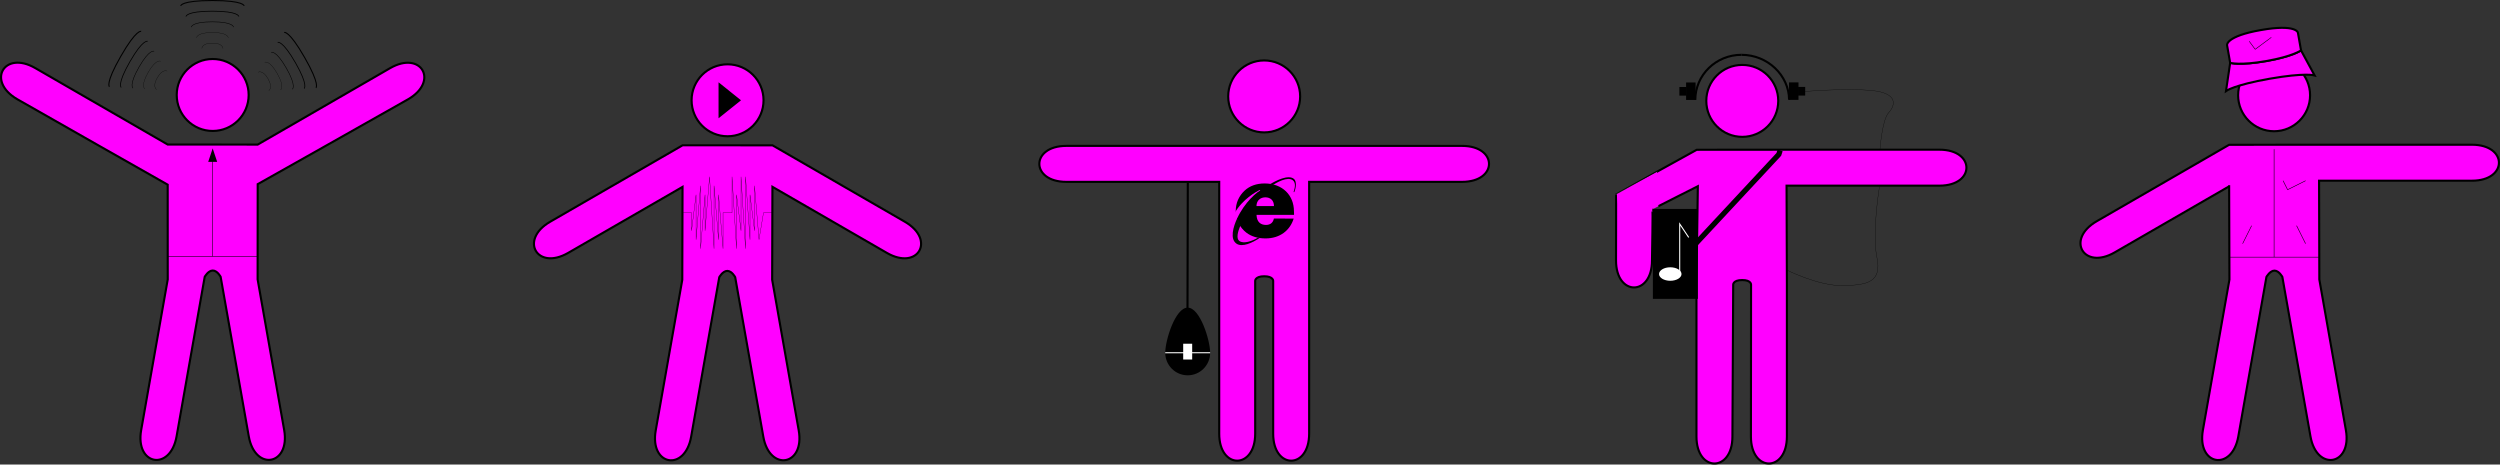 <?xml version="1.0" encoding="UTF-8"?>
<svg xmlns="http://www.w3.org/2000/svg" xmlns:xlink="http://www.w3.org/1999/xlink" width="2361.99pt" height="438.92pt" viewBox="0 0 2361.99 438.92" version="1.1">
<rect x="0" y="0" width="2361.99" height="438.92" fill="#333333" stroke="none"/>
<defs>
<clipPath id="clip1">
  <path d="M 0 47 L 413 47 L 413 438.922 L 0 438.922 Z M 0 47 "/>
</clipPath>
<clipPath id="clip2">
  <path d="M 493 125 L 882 125 L 882 438.922 L 493 438.922 Z M 493 125 "/>
</clipPath>
<clipPath id="clip3">
  <path d="M 970 126 L 1419 126 L 1419 438.922 L 970 438.922 Z M 970 126 "/>
</clipPath>
<clipPath id="clip4">
  <path d="M 1515 130 L 1870 130 L 1870 438.922 L 1515 438.922 Z M 1515 130 "/>
</clipPath>
<clipPath id="clip5">
  <path d="M 1954 125 L 2361.988 125 L 2361.988 438.922 L 1954 438.922 Z M 1954 125 "/>
</clipPath>
</defs>
<g id="surface1">
<path style=" stroke:none;fill-rule:nonzero;fill:rgb(100%,0%,100%);fill-opacity:1;" d="M 158.465 264.039 C 158.465 264.039 136.332 389.555 133.383 406.301 C 130.43 423.039 137.32 432.879 145.688 434.355 C 154.059 435.828 163.902 428.938 166.852 412.203 C 178.438 346.5 179.852 338.492 193.41 261.578 C 193.41 261.578 196.699 255.594 201 255.594 C 205.301 255.594 208.453 261.52 208.453 261.52 C 208.453 261.52 232.059 395.406 235.012 412.141 C 237.961 428.879 247.805 435.773 256.172 434.297 C 264.539 432.816 271.434 422.977 268.48 406.238 L 243.398 263.984 L 243.477 173.98 C 243.477 173.98 370.852 102.309 385.566 93.812 C 400.289 85.312 403.398 73.707 399.148 66.348 C 394.898 58.988 383.293 55.879 368.574 64.375 C 353.855 72.871 243.477 136.602 243.477 136.602 L 158.422 136.547 C 158.422 136.547 48.039 72.82 33.32 64.324 C 18.605 55.824 6.996 58.938 2.75 66.293 C -1.5 73.652 1.609 85.262 16.328 93.762 C 31.043 102.258 158.422 174.48 158.422 174.48 L 158.465 264.039 "/>
<g clip-path="url(#clip1)" clip-rule="nonzero">
<path style="fill:none;stroke-width:20;stroke-linecap:butt;stroke-linejoin:miter;stroke:rgb(0%,0%,0%);stroke-opacity:1;stroke-miterlimit:4;" d="M 1584.648 1748.809 C 1584.648 1748.809 1363.32 493.653 1333.828 326.192 C 1304.297 158.809 1373.203 60.411 1456.875 45.645 C 1540.586 30.919 1639.023 99.825 1668.516 267.169 C 1784.375 924.2 1798.516 1004.278 1934.102 1773.419 C 1934.102 1773.419 1966.992 1833.263 2010 1833.263 C 2053.008 1833.263 2084.531 1774.005 2084.531 1774.005 C 2084.531 1774.005 2320.586 435.137 2350.117 267.794 C 2379.609 100.411 2478.047 31.466 2561.719 46.231 C 2645.391 61.036 2714.336 159.434 2684.805 326.817 L 2433.984 1749.356 L 2434.766 2649.395 C 2434.766 2649.395 3708.516 3366.114 3855.664 3451.075 C 4002.891 3536.075 4033.984 3652.13 3991.484 3725.723 C 3948.984 3799.317 3832.93 3830.411 3685.742 3745.45 C 3538.555 3660.489 2434.766 3023.184 2434.766 3023.184 L 1584.219 3023.731 C 1584.219 3023.731 480.391 3660.997 333.203 3745.958 C 186.055 3830.958 69.961 3799.825 27.5 3726.27 C -15 3652.677 16.094 3536.583 163.281 3451.583 C 310.43 3366.622 1584.219 2644.395 1584.219 2644.395 Z M 1584.648 1748.809 " transform="matrix(0.1,0,0,-0.1,0,438.92)"/>
</g>
<path style="fill:none;stroke-width:2.5;stroke-linecap:butt;stroke-linejoin:miter;stroke:rgb(0%,0%,0%);stroke-opacity:1;stroke-miterlimit:1;" d="M 1907.148 3931.505 C 1907.148 3931.505 1907.148 3981.817 2006.914 3981.817 C 2106.68 3981.817 2106.68 3931.505 2106.68 3931.505 " transform="matrix(0.1,0,0,-0.1,0,438.92)"/>
<path style="fill:none;stroke-width:2.5;stroke-linecap:butt;stroke-linejoin:miter;stroke:rgb(0%,0%,0%);stroke-opacity:1;stroke-miterlimit:1;" d="M 1857.266 4032.091 C 1857.266 4032.091 1857.305 4082.403 2006.914 4082.403 C 2156.562 4082.403 2156.562 4032.091 2156.562 4032.091 " transform="matrix(0.1,0,0,-0.1,0,438.92)"/>
<path style="fill:none;stroke-width:5;stroke-linecap:butt;stroke-linejoin:miter;stroke:rgb(0%,0%,0%);stroke-opacity:1;stroke-miterlimit:1;" d="M 1807.383 4132.716 C 1807.383 4132.716 1807.422 4182.989 2006.914 4182.989 C 2206.445 4182.989 2206.445 4132.716 2206.445 4132.716 " transform="matrix(0.1,0,0,-0.1,0,438.92)"/>
<path style="fill:none;stroke-width:7.5;stroke-linecap:butt;stroke-linejoin:miter;stroke:rgb(0%,0%,0%);stroke-opacity:1;stroke-miterlimit:1;" d="M 1757.5 4233.262 C 1757.5 4233.262 1757.5 4283.575 2006.914 4283.575 C 2256.328 4283.575 2256.328 4233.262 2256.328 4233.262 " transform="matrix(0.1,0,0,-0.1,0,438.92)"/>
<path style="fill:none;stroke-width:10;stroke-linecap:butt;stroke-linejoin:miter;stroke:rgb(0%,0%,0%);stroke-opacity:1;stroke-miterlimit:4;" d="M 1707.617 4333.848 C 1707.617 4333.848 1707.617 4384.161 2006.914 4384.161 C 2306.211 4384.161 2306.211 4333.848 2306.211 4333.848 " transform="matrix(0.1,0,0,-0.1,0,438.92)"/>
<path style="fill:none;stroke-width:2.5;stroke-linecap:butt;stroke-linejoin:miter;stroke:rgb(0%,0%,0%);stroke-opacity:1;stroke-miterlimit:1;" d="M 1479.648 3542.911 C 1479.648 3542.911 1436.445 3568.067 1486.328 3655.177 C 1536.172 3742.247 1579.414 3717.13 1579.414 3717.13 " transform="matrix(0.1,0,0,-0.1,0,438.92)"/>
<path style="fill:none;stroke-width:2.5;stroke-linecap:butt;stroke-linejoin:miter;stroke:rgb(0%,0%,0%);stroke-opacity:1;stroke-miterlimit:1;" d="M 1368.281 3549.63 C 1368.281 3549.63 1325.078 3574.825 1399.883 3705.489 C 1474.727 3836.114 1517.93 3810.958 1517.93 3810.958 " transform="matrix(0.1,0,0,-0.1,0,438.92)"/>
<path style="fill:none;stroke-width:5;stroke-linecap:butt;stroke-linejoin:miter;stroke:rgb(0%,0%,0%);stroke-opacity:1;stroke-miterlimit:1;" d="M 1256.953 3556.348 C 1256.953 3556.348 1213.789 3581.544 1313.516 3755.762 C 1413.242 3929.981 1456.484 3904.825 1456.484 3904.825 " transform="matrix(0.1,0,0,-0.1,0,438.92)"/>
<path style="fill:none;stroke-width:7.5;stroke-linecap:butt;stroke-linejoin:miter;stroke:rgb(0%,0%,0%);stroke-opacity:1;stroke-miterlimit:1;" d="M 1145.625 3563.106 C 1145.625 3563.106 1102.422 3588.262 1227.109 3806.036 C 1351.797 4023.848 1395.039 3998.653 1395.039 3998.653 " transform="matrix(0.1,0,0,-0.1,0,438.92)"/>
<path style="fill:none;stroke-width:10;stroke-linecap:butt;stroke-linejoin:miter;stroke:rgb(0%,0%,0%);stroke-opacity:1;stroke-miterlimit:4;" d="M 1034.336 3569.825 C 1034.336 3569.825 991.055 3594.981 1140.703 3856.309 C 1290.352 4117.716 1333.594 4092.559 1333.594 4092.559 " transform="matrix(0.1,0,0,-0.1,0,438.92)"/>
<path style="fill:none;stroke-width:2.5;stroke-linecap:butt;stroke-linejoin:miter;stroke:rgb(0%,0%,0%);stroke-opacity:1;stroke-miterlimit:1;" d="M 2439.375 3706.973 C 2439.375 3706.973 2482.578 3732.13 2532.461 3645.059 C 2582.305 3557.911 2539.141 3532.755 2539.141 3532.755 " transform="matrix(0.1,0,0,-0.1,0,438.92)"/>
<path style="fill:none;stroke-width:2.5;stroke-linecap:butt;stroke-linejoin:miter;stroke:rgb(0%,0%,0%);stroke-opacity:1;stroke-miterlimit:1;" d="M 2500.859 3800.841 C 2500.859 3800.841 2544.062 3825.958 2618.867 3695.333 C 2693.672 3564.669 2650.469 3539.512 2650.469 3539.512 " transform="matrix(0.1,0,0,-0.1,0,438.92)"/>
<path style="fill:none;stroke-width:5;stroke-linecap:butt;stroke-linejoin:miter;stroke:rgb(0%,0%,0%);stroke-opacity:1;stroke-miterlimit:1;" d="M 2562.266 3894.708 C 2562.266 3894.708 2605.508 3919.864 2705.273 3745.645 C 2805 3571.427 2761.797 3546.231 2761.797 3546.231 " transform="matrix(0.1,0,0,-0.1,0,438.92)"/>
<path style="fill:none;stroke-width:7.5;stroke-linecap:butt;stroke-linejoin:miter;stroke:rgb(0%,0%,0%);stroke-opacity:1;stroke-miterlimit:1;" d="M 2623.711 3988.575 C 2623.711 3988.575 2666.953 4013.692 2791.641 3795.919 C 2916.367 3578.145 2873.125 3552.989 2873.125 3552.989 " transform="matrix(0.1,0,0,-0.1,0,438.92)"/>
<path style="fill:none;stroke-width:10;stroke-linecap:butt;stroke-linejoin:miter;stroke:rgb(0%,0%,0%);stroke-opacity:1;stroke-miterlimit:4;" d="M 2685.156 4082.364 C 2685.156 4082.364 2728.398 4107.559 2878.047 3846.231 C 3027.695 3584.864 2984.453 3559.708 2984.453 3559.708 " transform="matrix(0.1,0,0,-0.1,0,438.92)"/>
<path style=" stroke:none;fill-rule:nonzero;fill:rgb(100%,0%,100%);fill-opacity:1;" d="M 234.938 89.738 C 234.938 108.508 219.719 123.723 200.949 123.723 C 182.18 123.723 166.965 108.508 166.965 89.738 C 166.965 70.969 182.18 55.75 200.949 55.75 C 219.719 55.75 234.938 70.969 234.938 89.738 "/>
<path style="fill:none;stroke-width:20;stroke-linecap:butt;stroke-linejoin:miter;stroke:rgb(0%,0%,0%);stroke-opacity:1;stroke-miterlimit:4;" d="M 2349.375 3491.817 C 2349.375 3304.122 2197.188 3151.973 2009.492 3151.973 C 1821.797 3151.973 1669.648 3304.122 1669.648 3491.817 C 1669.648 3679.512 1821.797 3831.7 2009.492 3831.7 C 2197.188 3831.7 2349.375 3679.512 2349.375 3491.817 Z M 2349.375 3491.817 " transform="matrix(0.1,0,0,-0.1,0,438.92)"/>
<path style="fill:none;stroke-width:5;stroke-linecap:butt;stroke-linejoin:miter;stroke:rgb(0%,0%,0%);stroke-opacity:1;stroke-miterlimit:4;" d="M 1584.648 1967.442 L 2434.336 1967.442 " transform="matrix(0.1,0,0,-0.1,0,438.92)"/>
<path style="fill:none;stroke-width:5;stroke-linecap:butt;stroke-linejoin:miter;stroke:rgb(0%,0%,0%);stroke-opacity:1;stroke-miterlimit:1;" d="M 2009.453 1967.481 L 2009.453 2944.63 " transform="matrix(0.1,0,0,-0.1,0,438.92)"/>
<path style=" stroke:none;fill-rule:nonzero;fill:rgb(0%,0%,0%);fill-opacity:1;" d="M 196.699 152.953 L 205.195 152.953 L 200.945 140.207 L 196.699 152.953 "/>
<path style=" stroke:none;fill-rule:nonzero;fill:rgb(100%,0%,100%);fill-opacity:1;" d="M 729.824 137.293 C 729.824 137.293 840.203 201.02 854.922 209.52 C 869.641 218.012 872.746 229.621 868.5 236.98 C 864.254 244.34 852.645 247.449 837.926 238.953 C 835.309 237.441 852.277 247.227 729.801 176.512 L 729.543 264.348 C 729.543 264.348 751.676 389.863 754.625 406.602 C 757.578 423.34 750.684 433.184 742.316 434.66 C 733.949 436.129 724.105 429.238 721.156 412.5 C 718.203 395.762 694.594 261.879 694.594 261.879 C 694.594 261.879 691.441 255.953 687.145 255.953 C 682.84 255.953 679.555 261.938 679.555 261.938 C 665.992 338.855 664.582 346.863 652.996 412.559 C 650.047 429.297 640.203 436.191 631.832 434.711 C 623.465 433.242 616.57 423.395 619.523 406.66 C 622.477 389.918 644.605 264.398 644.605 264.398 L 644.852 176.57 C 644.852 176.57 551.52 230.434 536.805 238.93 C 522.082 247.43 510.473 244.32 506.227 236.961 C 501.977 229.602 505.086 217.996 519.809 209.496 C 534.527 201 644.906 137.273 644.906 137.273 L 729.824 137.293 "/>
<g clip-path="url(#clip2)" clip-rule="nonzero">
<path style="fill:none;stroke-width:20;stroke-linecap:butt;stroke-linejoin:miter;stroke:rgb(0%,0%,0%);stroke-opacity:1;stroke-miterlimit:4;" d="M 7298.242 3016.27 C 7298.242 3016.27 8402.031 2379.005 8549.219 2294.005 C 8696.406 2209.083 8727.461 2092.989 8685 2019.395 C 8642.539 1945.802 8526.445 1914.708 8379.258 1999.669 C 8353.086 2014.786 8522.773 1916.934 7298.008 2624.083 L 7295.43 1745.723 C 7295.43 1745.723 7516.758 490.567 7546.25 323.184 C 7575.781 155.802 7506.836 57.364 7423.164 42.598 C 7339.492 27.911 7241.055 96.817 7211.562 264.2 C 7182.031 431.583 6945.938 1770.411 6945.938 1770.411 C 6945.938 1770.411 6914.414 1829.669 6871.445 1829.669 C 6828.398 1829.669 6795.547 1769.825 6795.547 1769.825 C 6659.922 1000.645 6645.82 920.567 6529.961 263.614 C 6500.469 96.231 6402.031 27.286 6318.32 42.091 C 6234.648 56.778 6165.703 155.255 6195.234 322.598 C 6224.766 490.02 6446.055 1745.216 6446.055 1745.216 L 6448.516 2623.497 C 6448.516 2623.497 5515.195 2084.864 5368.047 1999.903 C 5220.82 1914.903 5104.727 1945.997 5062.266 2019.591 C 5019.766 2093.184 5050.859 2209.239 5198.086 2294.239 C 5345.273 2379.2 6449.062 3016.466 6449.062 3016.466 Z M 7298.242 3016.27 " transform="matrix(0.1,0,0,-0.1,0,438.92)"/>
</g>
<path style=" stroke:none;fill-rule:nonzero;fill:rgb(100%,0%,100%);fill-opacity:1;" d="M 721.391 94.754 C 721.391 113.523 706.172 128.742 687.402 128.742 C 668.633 128.742 653.414 113.523 653.414 94.754 C 653.414 75.984 668.633 60.766 687.402 60.766 C 706.172 60.766 721.391 75.984 721.391 94.754 "/>
<path style="fill:none;stroke-width:20;stroke-linecap:butt;stroke-linejoin:miter;stroke:rgb(0%,0%,0%);stroke-opacity:1;stroke-miterlimit:4;" d="M 7213.906 3441.661 C 7213.906 3253.966 7061.719 3101.778 6874.023 3101.778 C 6686.328 3101.778 6534.141 3253.966 6534.141 3441.661 C 6534.141 3629.356 6686.328 3781.544 6874.023 3781.544 C 7061.719 3781.544 7213.906 3629.356 7213.906 3441.661 Z M 7213.906 3441.661 " transform="matrix(0.1,0,0,-0.1,0,438.92)"/>
<path style=" stroke:none;fill-rule:nonzero;fill:rgb(0%,0%,0%);fill-opacity:1;" d="M 678.875 77.758 L 678.875 111.746 L 700.117 94.754 L 678.875 77.758 "/>
<path style="fill:none;stroke-width:2.5;stroke-linecap:butt;stroke-linejoin:miter;stroke:rgb(0%,0%,0%);stroke-opacity:1;stroke-miterlimit:4;" d="M 6448.867 2379.552 L 6533.828 2379.552 L 6533.828 2209.591 L 6576.328 2549.473 L 6576.328 2124.669 L 6618.789 2634.473 L 6618.789 2039.669 L 6661.289 2549.473 L 6661.289 2209.591 L 6703.789 2719.395 L 6746.25 2039.669 L 6746.25 2634.473 L 6788.75 2124.669 L 6788.75 2549.473 L 6831.211 2039.669 L 6831.211 2379.552 L 6916.211 2379.552 L 6916.211 2719.395 L 6958.672 2039.669 L 6958.672 2549.473 L 7001.172 2209.591 L 7001.172 2719.395 L 7043.672 2039.669 L 7043.672 2719.395 L 7086.133 2124.669 L 7086.133 2549.473 L 7128.633 2209.591 L 7128.633 2634.473 L 7171.094 2124.669 L 7213.594 2379.552 L 7298.555 2379.552 " transform="matrix(0.1,0,0,-0.1,0,438.92)"/>
<path style=" stroke:none;fill-rule:nonzero;fill:rgb(0%,0%,0%);fill-opacity:1;" d="M 1100.91 333.273 C 1100.91 321.504 1110.41 290.645 1122.121 290.645 C 1133.84 290.645 1143.34 321.504 1143.34 333.273 C 1143.34 345.051 1133.84 354.594 1122.121 354.594 C 1110.41 354.594 1100.91 345.051 1100.91 333.273 "/>
<path style="fill:none;stroke-width:10;stroke-linecap:butt;stroke-linejoin:miter;stroke:rgb(100%,100%,100%);stroke-opacity:1;stroke-miterlimit:4;" d="M 11009.102 1056.466 L 11433.398 1056.466 " transform="matrix(0.1,0,0,-0.1,0,438.92)"/>
<path style=" stroke:none;fill-rule:nonzero;fill:rgb(100%,100%,100%);fill-opacity:1;" d="M 1117.879 324.746 L 1126.371 324.746 L 1126.371 339.668 L 1117.879 339.668 L 1117.879 324.746 "/>
<path style=" stroke:none;fill-rule:nonzero;fill:rgb(100%,0%,100%);fill-opacity:1;" d="M 1236.879 137.84 C 1236.879 137.84 1364.34 137.84 1381.328 137.84 C 1398.328 137.84 1406.82 146.336 1406.82 154.832 C 1406.82 163.328 1398.328 171.824 1381.328 171.824 C 1364.34 171.824 1236.879 171.824 1236.879 171.824 L 1236.879 265.293 C 1236.879 265.293 1236.879 392.746 1236.879 409.746 C 1236.879 426.738 1228.391 435.238 1219.891 435.238 C 1211.391 435.238 1202.891 426.738 1202.891 409.746 C 1202.891 392.746 1202.891 265.293 1202.891 265.293 C 1202.891 265.293 1202.891 261.043 1194.398 261.043 C 1185.898 261.043 1185.898 265.293 1185.898 265.293 C 1185.898 265.293 1185.898 392.746 1185.898 409.746 C 1185.898 426.738 1177.398 435.238 1168.898 435.238 C 1160.398 435.238 1151.91 426.738 1151.91 409.746 C 1151.91 392.746 1151.91 265.293 1151.91 265.293 L 1151.91 171.82 C 1151.91 171.82 1024.461 171.82 1007.461 171.82 C 990.465 171.82 981.969 163.324 981.969 154.828 C 981.969 146.332 990.465 137.836 1007.461 137.836 C 1024.461 137.836 1151.91 137.836 1151.91 137.836 L 1236.879 137.84 "/>
<g clip-path="url(#clip3)" clip-rule="nonzero">
<path style="fill:none;stroke-width:20;stroke-linecap:butt;stroke-linejoin:miter;stroke:rgb(0%,0%,0%);stroke-opacity:1;stroke-miterlimit:4;" d="M 12368.789 3010.802 C 12368.789 3010.802 13643.398 3010.802 13813.281 3010.802 C 13983.281 3010.802 14068.203 2925.841 14068.203 2840.88 C 14068.203 2755.919 13983.281 2670.958 13813.281 2670.958 C 13643.398 2670.958 12368.789 2670.958 12368.789 2670.958 L 12368.789 1736.27 C 12368.789 1736.27 12368.789 461.739 12368.789 291.739 C 12368.789 121.817 12283.906 36.817 12198.906 36.817 C 12113.906 36.817 12028.906 121.817 12028.906 291.739 C 12028.906 461.739 12028.906 1736.27 12028.906 1736.27 C 12028.906 1736.27 12028.906 1778.77 11943.984 1778.77 C 11858.984 1778.77 11858.984 1736.27 11858.984 1736.27 C 11858.984 1736.27 11858.984 461.739 11858.984 291.739 C 11858.984 121.817 11773.984 36.817 11688.984 36.817 C 11603.984 36.817 11519.102 121.817 11519.102 291.739 C 11519.102 461.739 11519.102 1736.27 11519.102 1736.27 L 11519.102 2670.997 C 11519.102 2670.997 10244.609 2670.997 10074.609 2670.997 C 9904.648 2670.997 9819.688 2755.958 9819.688 2840.919 C 9819.688 2925.88 9904.648 3010.841 10074.609 3010.841 C 10244.609 3010.841 11519.102 3010.841 11519.102 3010.841 Z M 12368.789 3010.802 " transform="matrix(0.1,0,0,-0.1,0,438.92)"/>
</g>
<path style=" stroke:none;fill-rule:nonzero;fill:rgb(100%,0%,100%);fill-opacity:1;" d="M 1228.379 91.102 C 1228.379 109.867 1213.172 125.09 1194.391 125.09 C 1175.629 125.09 1160.398 109.867 1160.398 91.102 C 1160.398 72.332 1175.629 57.109 1194.391 57.109 C 1213.172 57.109 1228.379 72.332 1228.379 91.102 "/>
<path style="fill:none;stroke-width:20;stroke-linecap:butt;stroke-linejoin:miter;stroke:rgb(0%,0%,0%);stroke-opacity:1;stroke-miterlimit:4;" d="M 12283.789 3478.184 C 12283.789 3290.528 12131.719 3138.302 11943.906 3138.302 C 11756.289 3138.302 11603.984 3290.528 11603.984 3478.184 C 11603.984 3665.88 11756.289 3818.106 11943.906 3818.106 C 12131.719 3818.106 12283.789 3665.88 12283.789 3478.184 Z M 12283.789 3478.184 " transform="matrix(0.1,0,0,-0.1,0,438.92)"/>
<path style="fill:none;stroke-width:20;stroke-linecap:butt;stroke-linejoin:miter;stroke:rgb(0%,0%,0%);stroke-opacity:1;stroke-miterlimit:4;" d="M 11219.219 1418.809 L 11222.305 2664.708 " transform="matrix(0.1,0,0,-0.1,0,438.92)"/>
<path style=" stroke:none;fill-rule:evenodd;fill:rgb(0%,0%,0%);fill-opacity:1;" d="M 1201.512 175.555 C 1205.48 172.758 1216.578 166.27 1221.559 170.395 C 1224.84 173.094 1223.039 178.75 1222.25 181.082 C 1222.121 181.676 1222.801 181.777 1222.941 181.215 C 1224.57 177.023 1225.07 171.395 1222.672 169.195 C 1217.398 164.371 1204.98 170.895 1199.191 174.488 L 1201.512 175.555 "/>
<path style=" stroke:none;fill-rule:evenodd;fill:rgb(0%,0%,0%);fill-opacity:1;" d="M 1222.25 206.516 L 1203.578 206.484 C 1202.789 210.414 1200.172 212.508 1196.07 212.508 C 1190.93 212.508 1187.398 209.648 1187.16 203.023 L 1222.609 202.984 C 1222.672 201.625 1222.512 200.66 1222.512 199.59 C 1222.512 184.445 1211.629 173.328 1194.828 173.328 C 1187.031 173.328 1180.738 175.652 1175.961 180.047 C 1170.531 185.109 1167.512 191.738 1167.512 199.391 C 1167.512 207.348 1171.211 214.902 1177.539 219.801 C 1182.289 223.426 1188.309 225.258 1195.719 225.258 C 1209.309 225.258 1218.84 217.637 1222.25 206.516 "/>
<path style=" stroke:none;fill-rule:evenodd;fill:rgb(100%,0%,100%);fill-opacity:1;" d="M 1187.102 194.699 C 1187.199 188.938 1191.262 186.438 1195.52 186.438 C 1200.012 186.438 1203.641 189.07 1203.641 194.699 L 1187.102 194.699 "/>
<path style=" stroke:none;fill-rule:evenodd;fill:rgb(100%,0%,100%);fill-opacity:1;" d="M 1166.23 212.91 C 1172 195.824 1184.25 183.844 1190.371 180.117 C 1190.34 180.117 1190.34 180.215 1190.371 180.117 C 1190.84 179.879 1190.539 179.285 1190.051 179.52 C 1186.781 181.25 1173.969 188.035 1166.398 201.453 C 1166.93 202.059 1165.641 212.309 1166.23 212.91 "/>
<path style=" stroke:none;fill-rule:evenodd;fill:rgb(2.353%,2.353%,2.353%);fill-opacity:1;" d="M 1168.461 230.352 C 1161.711 226.02 1165.09 214.234 1169.078 205.852 L 1172.199 212.641 C 1169.379 218.766 1167.809 225.289 1170.852 227.625 C 1174.789 230.617 1182.871 227.984 1188.641 224.426 L 1190.5 224.59 C 1183.07 229.625 1173.672 233.684 1168.461 230.352 "/>
<path style=" stroke:none;fill-rule:nonzero;fill:rgb(100%,0%,100%);fill-opacity:1;" d="M 1687.941 141.43 C 1687.941 141.43 1815.391 141.43 1832.391 141.43 C 1849.391 141.43 1857.879 149.926 1857.879 158.426 C 1857.879 166.918 1849.391 175.414 1832.391 175.414 C 1815.391 175.414 1687.941 175.414 1687.941 175.414 L 1688.25 267.98 C 1688.25 267.98 1688.25 395.434 1688.25 412.426 C 1688.25 429.422 1679.75 437.922 1671.262 437.922 C 1662.762 437.922 1654.262 429.422 1654.262 412.426 C 1654.262 395.434 1654.391 269 1654.391 269 C 1654.391 269 1654.738 264.605 1646.012 264.605 C 1637.289 264.605 1637.52 269 1637.52 269 C 1637.52 269 1636.801 395.434 1636.801 412.426 C 1636.801 429.422 1628.301 437.922 1619.801 437.922 C 1611.309 437.922 1602.809 429.422 1602.809 412.426 C 1602.809 395.434 1602.809 267.98 1602.809 267.98 L 1604.102 175.965 C 1604.102 175.965 1560.75 197.801 1561.121 197.801 C 1561.77 197.801 1560.801 238.977 1560.801 246.086 C 1560.801 263.086 1552.301 271.582 1543.809 271.582 C 1535.309 271.582 1526.809 263.086 1526.809 246.086 C 1526.809 238.945 1527 184.152 1526.809 183.812 C 1526.719 183.648 1603.078 141.508 1603.078 141.508 L 1687.941 141.43 "/>
<g clip-path="url(#clip4)" clip-rule="nonzero">
<path style="fill:none;stroke-width:20;stroke-linecap:butt;stroke-linejoin:miter;stroke:rgb(0%,0%,0%);stroke-opacity:1;stroke-miterlimit:4;" d="M 16879.414 2974.903 C 16879.414 2974.903 18153.906 2974.903 18323.906 2974.903 C 18493.906 2974.903 18578.789 2889.942 18578.789 2804.942 C 18578.789 2720.02 18493.906 2635.059 18323.906 2635.059 C 18153.906 2635.059 16879.414 2635.059 16879.414 2635.059 L 16882.5 1709.395 C 16882.5 1709.395 16882.5 434.864 16882.5 264.942 C 16882.5 94.981 16797.5 9.981 16712.617 9.981 C 16627.617 9.981 16542.617 94.981 16542.617 264.942 C 16542.617 434.864 16543.906 1699.2 16543.906 1699.2 C 16543.906 1699.2 16547.383 1743.145 16460.117 1743.145 C 16372.891 1743.145 16375.195 1699.2 16375.195 1699.2 C 16375.195 1699.2 16368.008 434.864 16368.008 264.942 C 16368.008 94.981 16283.008 9.981 16198.008 9.981 C 16113.086 9.981 16028.086 94.981 16028.086 264.942 C 16028.086 434.864 16028.086 1709.395 16028.086 1709.395 L 16041.016 2629.552 C 16041.016 2629.552 15607.5 2411.192 15611.211 2411.192 C 15617.695 2411.192 15608.008 1999.434 15608.008 1928.341 C 15608.008 1758.341 15523.008 1673.38 15438.086 1673.38 C 15353.086 1673.38 15268.086 1758.341 15268.086 1928.341 C 15268.086 1999.747 15270 2547.677 15268.086 2551.075 C 15267.188 2552.716 16030.781 2974.122 16030.781 2974.122 Z M 16879.414 2974.903 " transform="matrix(0.1,0,0,-0.1,0,438.92)"/>
</g>
<path style="fill:none;stroke-width:20;stroke-linecap:butt;stroke-linejoin:miter;stroke:rgb(0%,0%,0%);stroke-opacity:1;stroke-miterlimit:4;" d="M 16016.992 3444.942 C 16016.992 3680.606 16212.305 3871.309 16453.594 3871.309 " transform="matrix(0.1,0,0,-0.1,0,438.92)"/>
<path style="fill:none;stroke-width:20;stroke-linecap:butt;stroke-linejoin:miter;stroke:rgb(0%,0%,0%);stroke-opacity:1;stroke-miterlimit:4;" d="M 16903.281 3445.997 C 16903.281 3676.622 16700.391 3871.309 16453.594 3871.309 " transform="matrix(0.1,0,0,-0.1,0,438.92)"/>
<path style=" stroke:none;fill-rule:nonzero;fill:rgb(0%,0%,0%);fill-opacity:1;" d="M 1699.199 94.371 L 1690.262 94.371 L 1690.262 77.852 L 1699.199 77.852 L 1699.199 94.371 "/>
<path style=" stroke:none;fill-rule:nonzero;fill:rgb(0%,0%,0%);fill-opacity:1;" d="M 1705.539 90.285 L 1698.789 90.285 L 1698.789 82.117 L 1705.539 82.117 L 1705.539 90.285 "/>
<path style=" stroke:none;fill-rule:nonzero;fill:rgb(0%,0%,0%);fill-opacity:1;" d="M 1593.031 94.441 L 1601.98 94.441 L 1601.98 77.926 L 1593.031 77.926 L 1593.031 94.441 "/>
<path style=" stroke:none;fill-rule:nonzero;fill:rgb(0%,0%,0%);fill-opacity:1;" d="M 1586.691 90.355 L 1593.441 90.355 L 1593.441 82.191 L 1586.691 82.191 L 1586.691 90.355 "/>
<path style=" stroke:none;fill-rule:nonzero;fill:rgb(0%,0%,0%);fill-opacity:1;" d="M 1561.629 197.398 L 1604.109 197.398 L 1604.109 282.367 L 1561.629 282.367 L 1561.629 197.398 "/>
<path style=" stroke:none;fill-rule:nonzero;fill:rgb(100%,100%,100%);fill-opacity:1;" d="M 1588.691 258.906 C 1588.691 262.422 1583.941 265.277 1578.07 265.277 C 1572.211 265.277 1567.449 262.422 1567.449 258.906 C 1567.449 255.387 1572.211 252.531 1578.07 252.531 C 1583.941 252.531 1588.691 255.387 1588.691 258.906 "/>
<path style="fill:none;stroke-width:10;stroke-linecap:butt;stroke-linejoin:miter;stroke:rgb(100%,100%,100%);stroke-opacity:1;stroke-miterlimit:4;" d="M 15869.883 1806.075 L 15869.883 2273.419 L 15954.883 2145.958 " transform="matrix(0.1,0,0,-0.1,0,438.92)"/>
<path style=" stroke:none;fill-rule:nonzero;fill:rgb(100%,0%,100%);fill-opacity:1;" d="M 1680.078 95.316 C 1680.078 114.086 1664.852 129.305 1646.09 129.305 C 1627.32 129.305 1612.102 114.086 1612.102 95.316 C 1612.102 76.547 1627.32 61.328 1646.09 61.328 C 1664.852 61.328 1680.078 76.547 1680.078 95.316 "/>
<path style="fill:none;stroke-width:20;stroke-linecap:butt;stroke-linejoin:miter;stroke:rgb(0%,0%,0%);stroke-opacity:1;stroke-miterlimit:4;" d="M 16800.781 3436.036 C 16800.781 3248.341 16648.516 3096.153 16460.898 3096.153 C 16273.203 3096.153 16121.016 3248.341 16121.016 3436.036 C 16121.016 3623.731 16273.203 3775.919 16460.898 3775.919 C 16648.516 3775.919 16800.781 3623.731 16800.781 3436.036 Z M 16800.781 3436.036 " transform="matrix(0.1,0,0,-0.1,0,438.92)"/>
<path style="fill:none;stroke-width:2.5;stroke-linecap:butt;stroke-linejoin:miter;stroke:rgb(0%,0%,0%);stroke-opacity:1;stroke-miterlimit:4;" d="M 17044.219 3524.161 C 17044.219 3524.161 17432.305 3558.145 17684.492 3533.887 C 17936.719 3509.63 17907.617 3393.262 17844.492 3325.333 C 17781.484 3257.403 17762.109 2976.075 17762.109 2976.075 " transform="matrix(0.1,0,0,-0.1,0,438.92)"/>
<path style="fill:none;stroke-width:2.5;stroke-linecap:butt;stroke-linejoin:miter;stroke:rgb(0%,0%,0%);stroke-opacity:1;stroke-miterlimit:4;" d="M 17757.305 2626.856 C 17757.305 2626.856 17684.492 2190.294 17733.008 1957.481 C 17781.484 1724.669 17645.703 1695.567 17412.891 1690.723 C 17180 1685.841 16874.492 1841.075 16874.492 1841.075 " transform="matrix(0.1,0,0,-0.1,0,438.92)"/>
<path style="fill:none;stroke-width:50;stroke-linecap:butt;stroke-linejoin:miter;stroke:rgb(0%,0%,0%);stroke-opacity:1;stroke-miterlimit:6;" d="M 15963.086 2024.942 L 16806.094 2930.45 L 16818.594 2967.911 " transform="matrix(0.1,0,0,-0.1,0,438.92)"/>
<path style=" stroke:none;fill-rule:nonzero;fill:rgb(100%,0%,100%);fill-opacity:1;" d="M 2105.969 176.109 C 2105.969 176.109 2012.672 229.965 1997.961 238.461 C 1983.23 246.961 1971.629 243.848 1967.379 236.484 C 1963.129 229.129 1966.238 217.523 1980.961 209.023 C 1995.68 200.523 2106.059 136.801 2106.059 136.801 L 2191.051 136.738 C 2191.051 136.738 2318.5 136.738 2335.5 136.738 C 2352.488 136.738 2360.988 145.238 2360.988 153.734 C 2360.988 162.23 2352.488 170.727 2335.5 170.727 C 2318.5 170.727 2191.051 170.727 2191.051 170.727 L 2191.301 264.094 C 2191.301 264.094 2213.43 389.613 2216.379 406.348 C 2219.328 423.086 2212.441 432.93 2204.07 434.406 C 2195.699 435.879 2185.859 428.984 2182.91 412.25 C 2179.961 395.512 2156.352 261.629 2156.352 261.629 C 2156.352 261.629 2153.191 255.699 2148.898 255.699 C 2144.602 255.699 2141.309 261.688 2141.309 261.688 C 2127.75 338.602 2114.75 412.305 2114.75 412.305 C 2111.801 429.043 2101.961 435.938 2093.59 434.457 C 2085.219 432.988 2078.328 423.145 2081.281 406.406 C 2084.23 389.664 2106.359 264.148 2106.359 264.148 L 2106.078 174.977 "/>
<g clip-path="url(#clip5)" clip-rule="nonzero">
<path style="fill:none;stroke-width:20;stroke-linecap:butt;stroke-linejoin:miter;stroke:rgb(0%,0%,0%);stroke-opacity:1;stroke-miterlimit:4;" d="M 21059.688 2628.106 C 21059.688 2628.106 20126.719 2089.552 19979.609 2004.591 C 19832.305 1919.591 19716.289 1950.723 19673.789 2024.356 C 19631.289 2097.911 19662.383 2213.966 19809.609 2298.966 C 19956.797 2383.966 21060.586 3021.192 21060.586 3021.192 L 21910.508 3021.817 C 21910.508 3021.817 23185 3021.817 23355 3021.817 C 23524.883 3021.817 23609.883 2936.817 23609.883 2851.856 C 23609.883 2766.895 23524.883 2681.934 23355 2681.934 C 23185 2681.934 21910.508 2681.934 21910.508 2681.934 L 21913.008 1748.263 C 21913.008 1748.263 22134.297 493.067 22163.789 325.723 C 22193.281 158.341 22124.414 59.903 22040.703 45.138 C 21956.992 30.411 21858.594 99.356 21829.102 266.7 C 21799.609 434.083 21563.516 1772.911 21563.516 1772.911 C 21563.516 1772.911 21531.914 1832.208 21488.984 1832.208 C 21446.016 1832.208 21413.086 1772.325 21413.086 1772.325 C 21277.5 1003.184 21147.5 266.153 21147.5 266.153 C 21118.008 98.77 21019.609 29.825 20935.898 44.63 C 20852.188 59.317 20783.281 157.755 20812.812 325.137 C 20842.305 492.559 21063.594 1747.716 21063.594 1747.716 L 21060.781 2639.434 " transform="matrix(0.1,0,0,-0.1,0,438.92)"/>
</g>
<path style=" stroke:none;fill-rule:nonzero;fill:rgb(100%,0%,100%);fill-opacity:1;" d="M 2182.551 90.004 C 2182.551 108.773 2167.328 123.992 2148.559 123.992 C 2129.789 123.992 2114.57 108.773 2114.57 90.004 C 2114.57 71.234 2129.789 56.02 2148.559 56.02 C 2167.328 56.02 2182.551 71.234 2182.551 90.004 "/>
<path style="fill:none;stroke-width:20;stroke-linecap:butt;stroke-linejoin:miter;stroke:rgb(0%,0%,0%);stroke-opacity:1;stroke-miterlimit:4;" d="M 21825.508 3489.161 C 21825.508 3301.466 21673.281 3149.278 21485.586 3149.278 C 21297.891 3149.278 21145.703 3301.466 21145.703 3489.161 C 21145.703 3676.856 21297.891 3829.005 21485.586 3829.005 C 21673.281 3829.005 21825.508 3676.856 21825.508 3489.161 Z M 21825.508 3489.161 " transform="matrix(0.1,0,0,-0.1,0,438.92)"/>
<path style=" stroke:none;fill-rule:nonzero;fill:rgb(100%,0%,100%);fill-opacity:1;" d="M 2103.121 85.973 C 2103.121 85.973 2110.738 80.309 2144.219 74.406 C 2177.691 68.508 2186.801 71.215 2186.801 71.215 L 2174 47.586 C 2174 47.586 2166.371 53.246 2141.27 57.672 C 2116.16 62.098 2107.051 59.391 2107.051 59.391 L 2103.121 85.973 "/>
<path style="fill:none;stroke-width:20;stroke-linecap:butt;stroke-linejoin:miter;stroke:rgb(0%,0%,0%);stroke-opacity:1;stroke-miterlimit:4;" d="M 21031.211 3529.473 C 21031.211 3529.473 21107.383 3586.114 21442.188 3645.137 C 21776.914 3704.122 21868.008 3677.052 21868.008 3677.052 L 21740 3913.341 C 21740 3913.341 21663.711 3856.739 21412.695 3812.481 C 21161.602 3768.223 21070.508 3795.294 21070.508 3795.294 Z M 21031.211 3529.473 " transform="matrix(0.1,0,0,-0.1,0,438.92)"/>
<path style=" stroke:none;fill-rule:nonzero;fill:rgb(100%,0%,100%);fill-opacity:1;" d="M 2104.109 42.652 C 2104.109 42.652 2102.629 34.289 2136.102 28.387 C 2169.57 22.484 2171.051 30.852 2171.051 30.852 L 2174 47.586 C 2174 47.586 2166.371 53.246 2141.27 57.672 C 2116.16 62.098 2107.051 59.391 2107.051 59.391 L 2104.109 42.652 "/>
<path style="fill:none;stroke-width:20;stroke-linecap:butt;stroke-linejoin:miter;stroke:rgb(0%,0%,0%);stroke-opacity:1;stroke-miterlimit:4;" d="M 21041.094 3962.677 C 21041.094 3962.677 21026.289 4046.309 21361.016 4105.333 C 21695.703 4164.356 21710.508 4080.684 21710.508 4080.684 L 21740 3913.341 C 21740 3913.341 21663.711 3856.739 21412.695 3812.481 C 21161.602 3768.223 21070.508 3795.294 21070.508 3795.294 Z M 21041.094 3962.677 " transform="matrix(0.1,0,0,-0.1,0,438.92)"/>
<path style="fill:none;stroke-width:5;stroke-linecap:butt;stroke-linejoin:miter;stroke:rgb(0%,0%,0%);stroke-opacity:1;stroke-miterlimit:1;" d="M 21250.312 3999.512 L 21306.914 3923.223 L 21459.492 4036.427 " transform="matrix(0.1,0,0,-0.1,0,438.92)"/>
<path style="fill:none;stroke-width:5;stroke-linecap:butt;stroke-linejoin:miter;stroke:rgb(0%,0%,0%);stroke-opacity:1;stroke-miterlimit:4;" d="M 21060.781 1959.669 L 21910.508 1959.669 " transform="matrix(0.1,0,0,-0.1,0,438.92)"/>
<path style="fill:none;stroke-width:5;stroke-linecap:butt;stroke-linejoin:miter;stroke:rgb(0%,0%,0%);stroke-opacity:1;stroke-miterlimit:1;" d="M 21485.508 1959.747 L 21485.586 2979.317 " transform="matrix(0.1,0,0,-0.1,0,438.92)"/>
<path style="fill:none;stroke-width:5;stroke-linecap:butt;stroke-linejoin:miter;stroke:rgb(0%,0%,0%);stroke-opacity:1;stroke-miterlimit:1;" d="M 21188.203 2087.13 L 21273.203 2257.052 " transform="matrix(0.1,0,0,-0.1,0,438.92)"/>
<path style="fill:none;stroke-width:5;stroke-linecap:butt;stroke-linejoin:miter;stroke:rgb(0%,0%,0%);stroke-opacity:1;stroke-miterlimit:1;" d="M 21783.008 2087.13 L 21698.008 2257.052 " transform="matrix(0.1,0,0,-0.1,0,438.92)"/>
<path style="fill:none;stroke-width:5;stroke-linecap:butt;stroke-linejoin:miter;stroke:rgb(0%,0%,0%);stroke-opacity:1;stroke-miterlimit:1;" d="M 21570.586 2681.934 L 21613.086 2596.934 L 21783.008 2681.934 " transform="matrix(0.1,0,0,-0.1,0,438.92)"/>
</g>
</svg>
